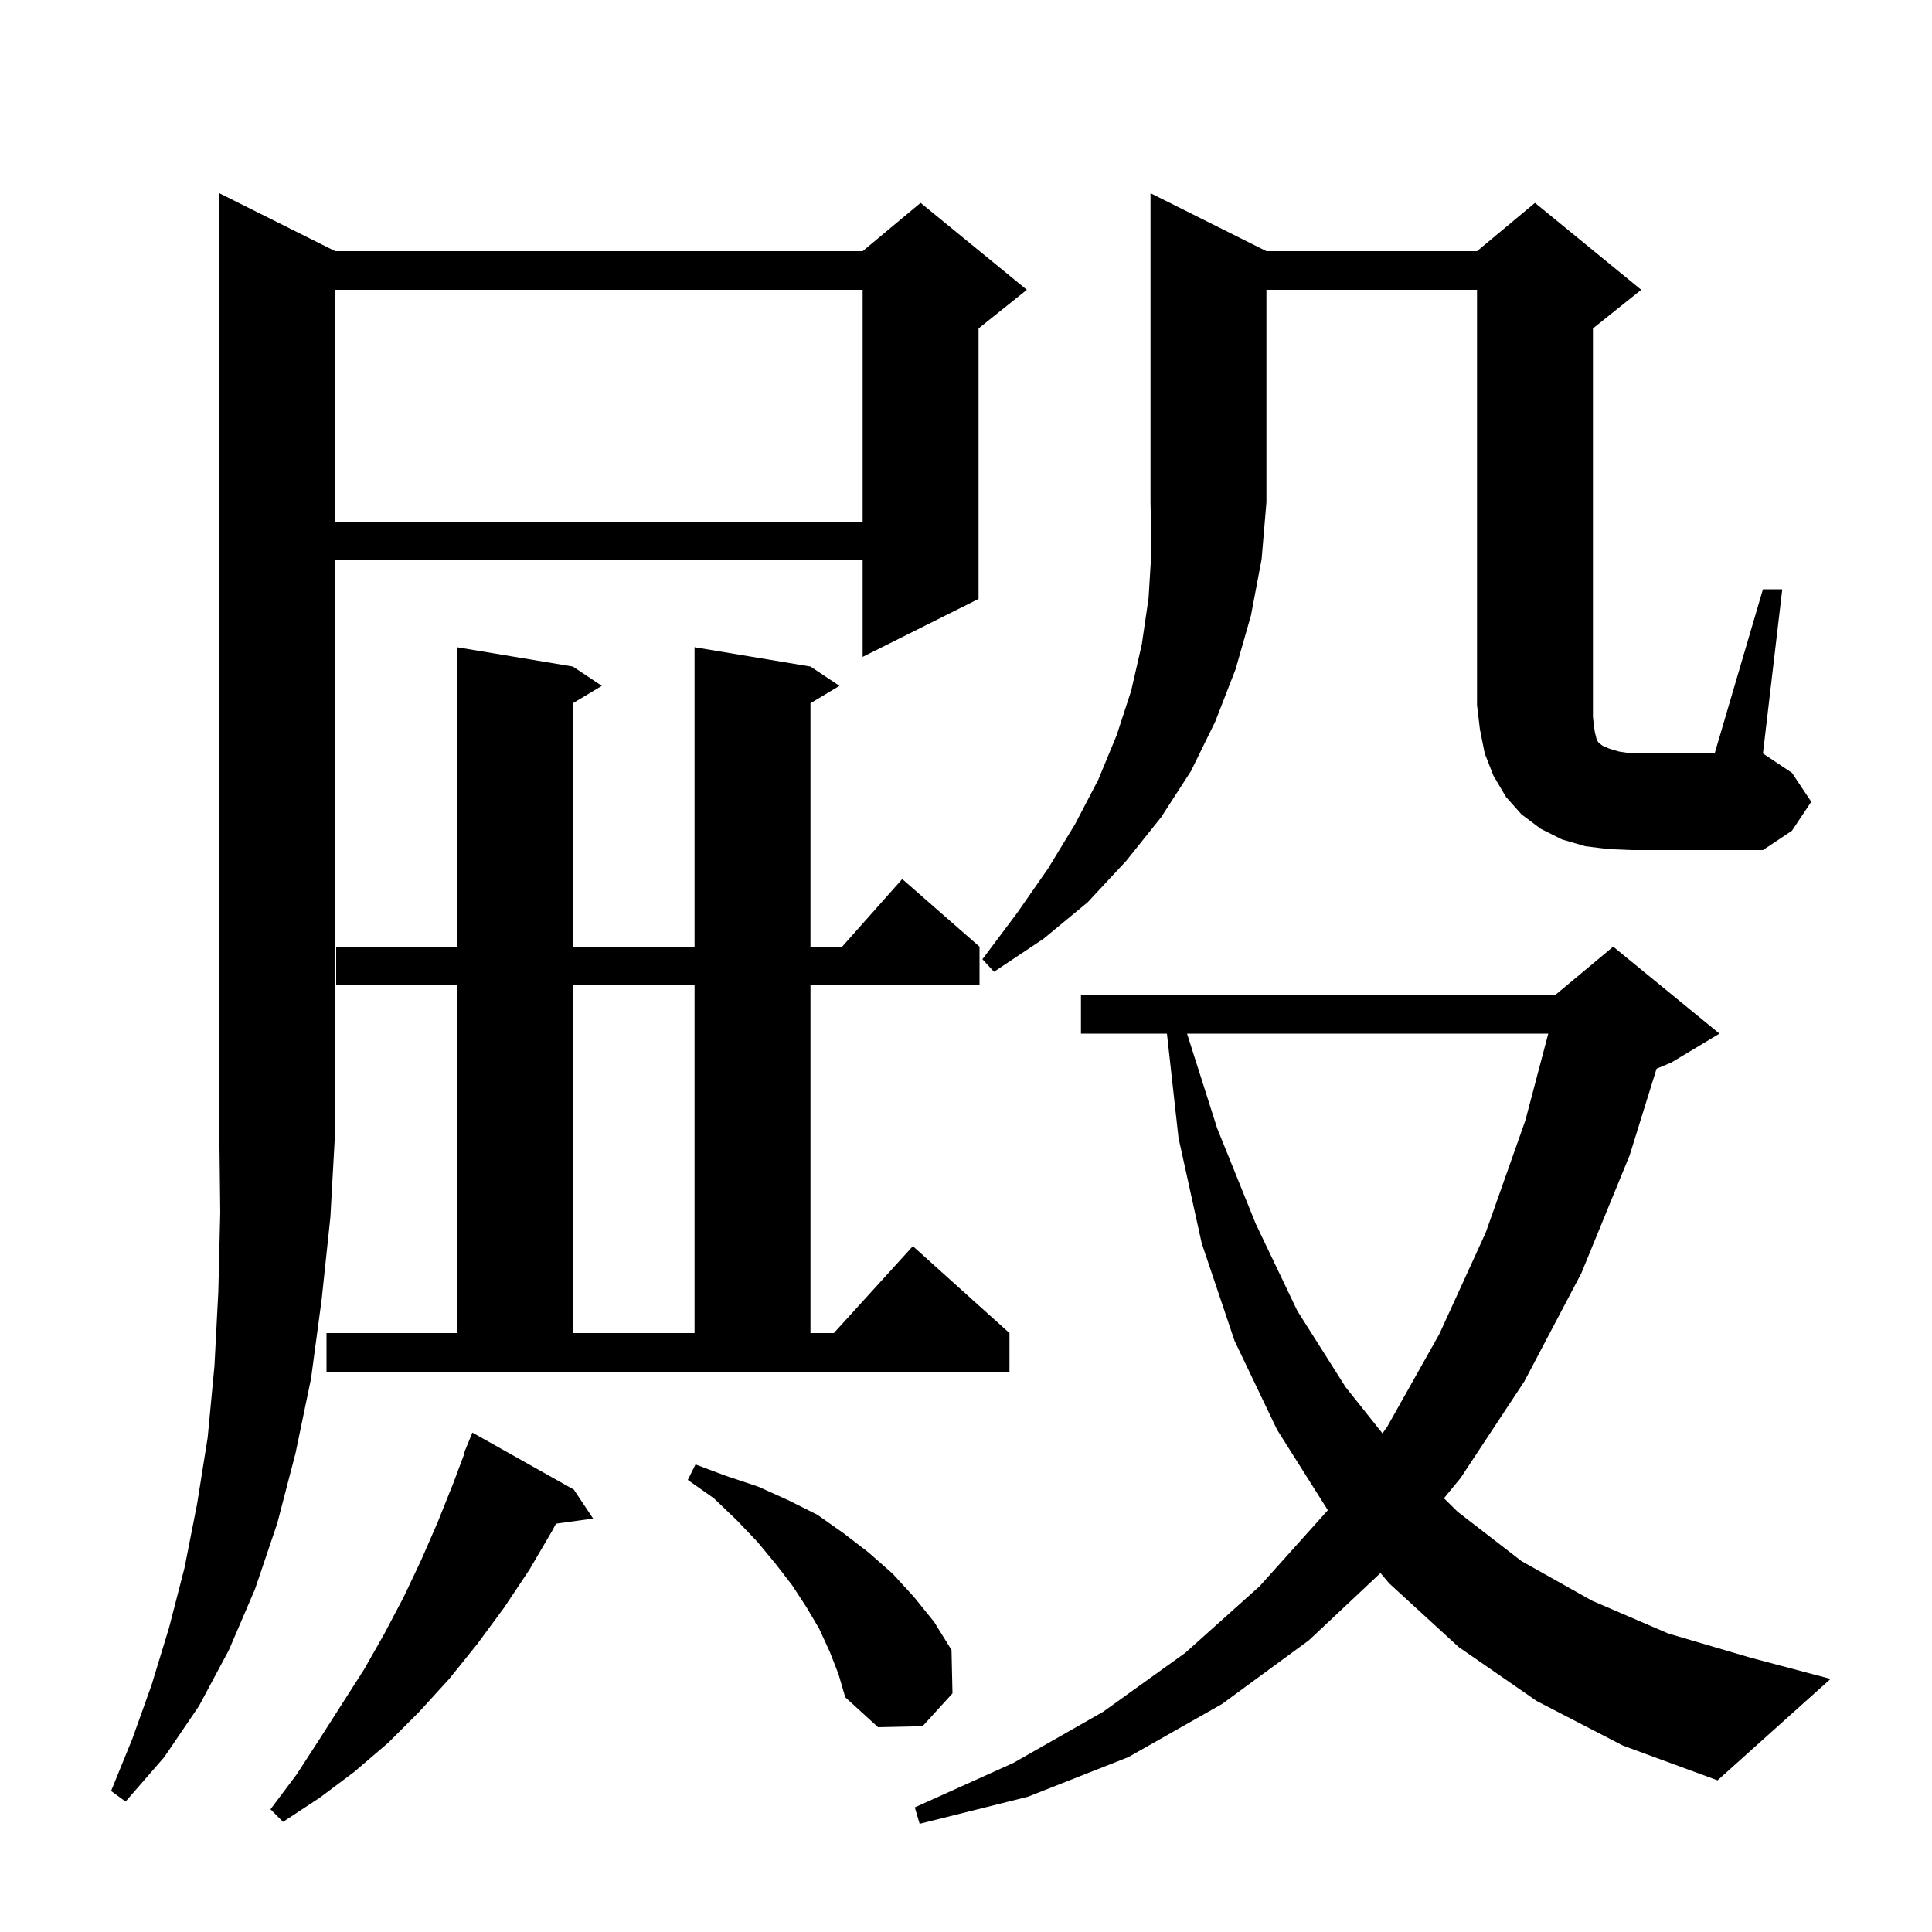 <svg xmlns="http://www.w3.org/2000/svg" xmlns:xlink="http://www.w3.org/1999/xlink" version="1.1" baseProfile="full" viewBox="0 0 200 200" width="200" height="200">
<g fill="black">
<path d="M 159.1 176.1 L 151.0 170.5 L 143.8 163.9 L 142.908 162.838 L 135.5 169.8 L 126.5 176.4 L 116.8 181.9 L 106.4 186.0 L 95.2 188.8 L 94.7 187.1 L 104.9 182.5 L 114.2 177.2 L 122.7 171.1 L 130.4 164.2 L 137.4 156.4 L 137.453 156.326 L 132.2 148.0 L 127.8 138.8 L 124.4 128.7 L 122.0 117.8 L 120.8 107.0 L 111.9 107.0 L 111.9 103.0 L 161.0 103.0 L 167.0 98.0 L 178.0 107.0 L 173.0 110.0 L 171.486 110.631 L 168.7 119.6 L 163.7 131.8 L 157.8 143.0 L 151.2 153.0 L 149.475 155.098 L 150.9 156.5 L 157.5 161.6 L 164.8 165.7 L 172.7 169.1 L 181.2 171.6 L 189.5 173.8 L 177.8 184.3 L 168.0 180.7 Z M 59.4 154.2 L 61.4 157.2 L 57.55 157.731 L 57.2 158.4 L 54.8 162.5 L 52.2 166.4 L 49.4 170.2 L 46.5 173.8 L 43.4 177.2 L 40.2 180.4 L 36.7 183.4 L 33.1 186.1 L 29.3 188.6 L 28.0 187.3 L 30.7 183.7 L 33.1 180.0 L 37.7 172.8 L 39.8 169.1 L 41.8 165.3 L 43.6 161.5 L 45.3 157.6 L 46.9 153.6 L 48.056 150.518 L 48.0 150.5 L 48.9 148.3 Z M 34.7 26.0 L 89.3 26.0 L 95.3 21.0 L 106.3 30.0 L 101.3 34.0 L 101.3 62.0 L 89.3 68.0 L 89.3 58.0 L 34.7 58.0 L 34.7 117.0 L 34.2 126.0 L 33.3 134.5 L 32.2 142.7 L 30.6 150.4 L 28.7 157.7 L 26.4 164.5 L 23.7 170.8 L 20.6 176.6 L 17.0 181.9 L 13.0 186.5 L 11.5 185.4 L 13.7 180.0 L 15.7 174.4 L 17.5 168.5 L 19.1 162.3 L 20.4 155.7 L 21.5 148.8 L 22.2 141.4 L 22.6 133.7 L 22.8 125.5 L 22.7 117.0 L 22.7 20.0 Z M 85.9 171.0 L 84.8 168.6 L 83.5 166.4 L 82.0 164.1 L 80.3 161.9 L 78.4 159.6 L 76.3 157.4 L 73.9 155.1 L 71.2 153.2 L 72.0 151.6 L 75.2 152.8 L 78.5 153.9 L 81.6 155.3 L 84.6 156.8 L 87.3 158.7 L 89.9 160.7 L 92.4 162.9 L 94.6 165.3 L 96.7 167.9 L 98.5 170.8 L 98.6 175.3 L 95.5 178.7 L 90.9 178.8 L 87.5 175.7 L 86.8 173.3 Z M 122.882 107.0 L 126.0 116.8 L 130.0 126.7 L 134.3 135.7 L 139.3 143.6 L 143.113 148.383 L 143.6 147.7 L 149.0 138.1 L 153.8 127.6 L 157.9 116.0 L 160.276 107.0 Z M 33.8 138.0 L 47.3 138.0 L 47.3 102.0 L 34.8 102.0 L 34.8 98.0 L 47.3 98.0 L 47.3 67.0 L 59.3 69.0 L 62.3 71.0 L 59.3 72.8 L 59.3 98.0 L 71.9 98.0 L 71.9 67.0 L 83.9 69.0 L 86.9 71.0 L 83.9 72.8 L 83.9 98.0 L 87.178 98.0 L 93.4 91.0 L 101.4 98.0 L 101.4 102.0 L 83.9 102.0 L 83.9 138.0 L 86.318 138.0 L 94.5 129.0 L 104.5 138.0 L 104.5 142.0 L 33.8 142.0 Z M 59.3 102.0 L 59.3 138.0 L 71.9 138.0 L 71.9 102.0 Z M 131.1 26.0 L 152.9 26.0 L 158.9 21.0 L 169.9 30.0 L 164.9 34.0 L 164.9 74.2 L 165.0 75.1 L 165.1 75.8 L 165.3 76.6 L 165.5 76.9 L 165.9 77.2 L 166.6 77.5 L 167.6 77.8 L 168.9 78.0 L 177.5 78.0 L 182.5 61.0 L 184.5 61.0 L 182.5 78.0 L 185.5 80.0 L 187.5 83.0 L 185.5 86.0 L 182.5 88.0 L 168.9 88.0 L 166.5 87.9 L 164.1 87.6 L 161.7 86.9 L 159.5 85.8 L 157.5 84.3 L 155.9 82.5 L 154.6 80.3 L 153.7 78.0 L 153.2 75.5 L 152.9 73.0 L 152.9 30.0 L 131.1 30.0 L 131.1 52.0 L 130.6 57.9 L 129.5 63.7 L 127.9 69.3 L 125.8 74.7 L 123.3 79.8 L 120.2 84.6 L 116.6 89.1 L 112.6 93.4 L 108.0 97.2 L 102.9 100.6 L 101.7 99.3 L 105.3 94.5 L 108.5 89.9 L 111.3 85.3 L 113.7 80.7 L 115.6 76.1 L 117.1 71.5 L 118.2 66.7 L 118.9 61.9 L 119.2 57.0 L 119.1 52.0 L 119.1 20.0 Z M 34.7 30.0 L 34.7 54.0 L 89.3 54.0 L 89.3 30.0 Z " />
</g>
</svg>
